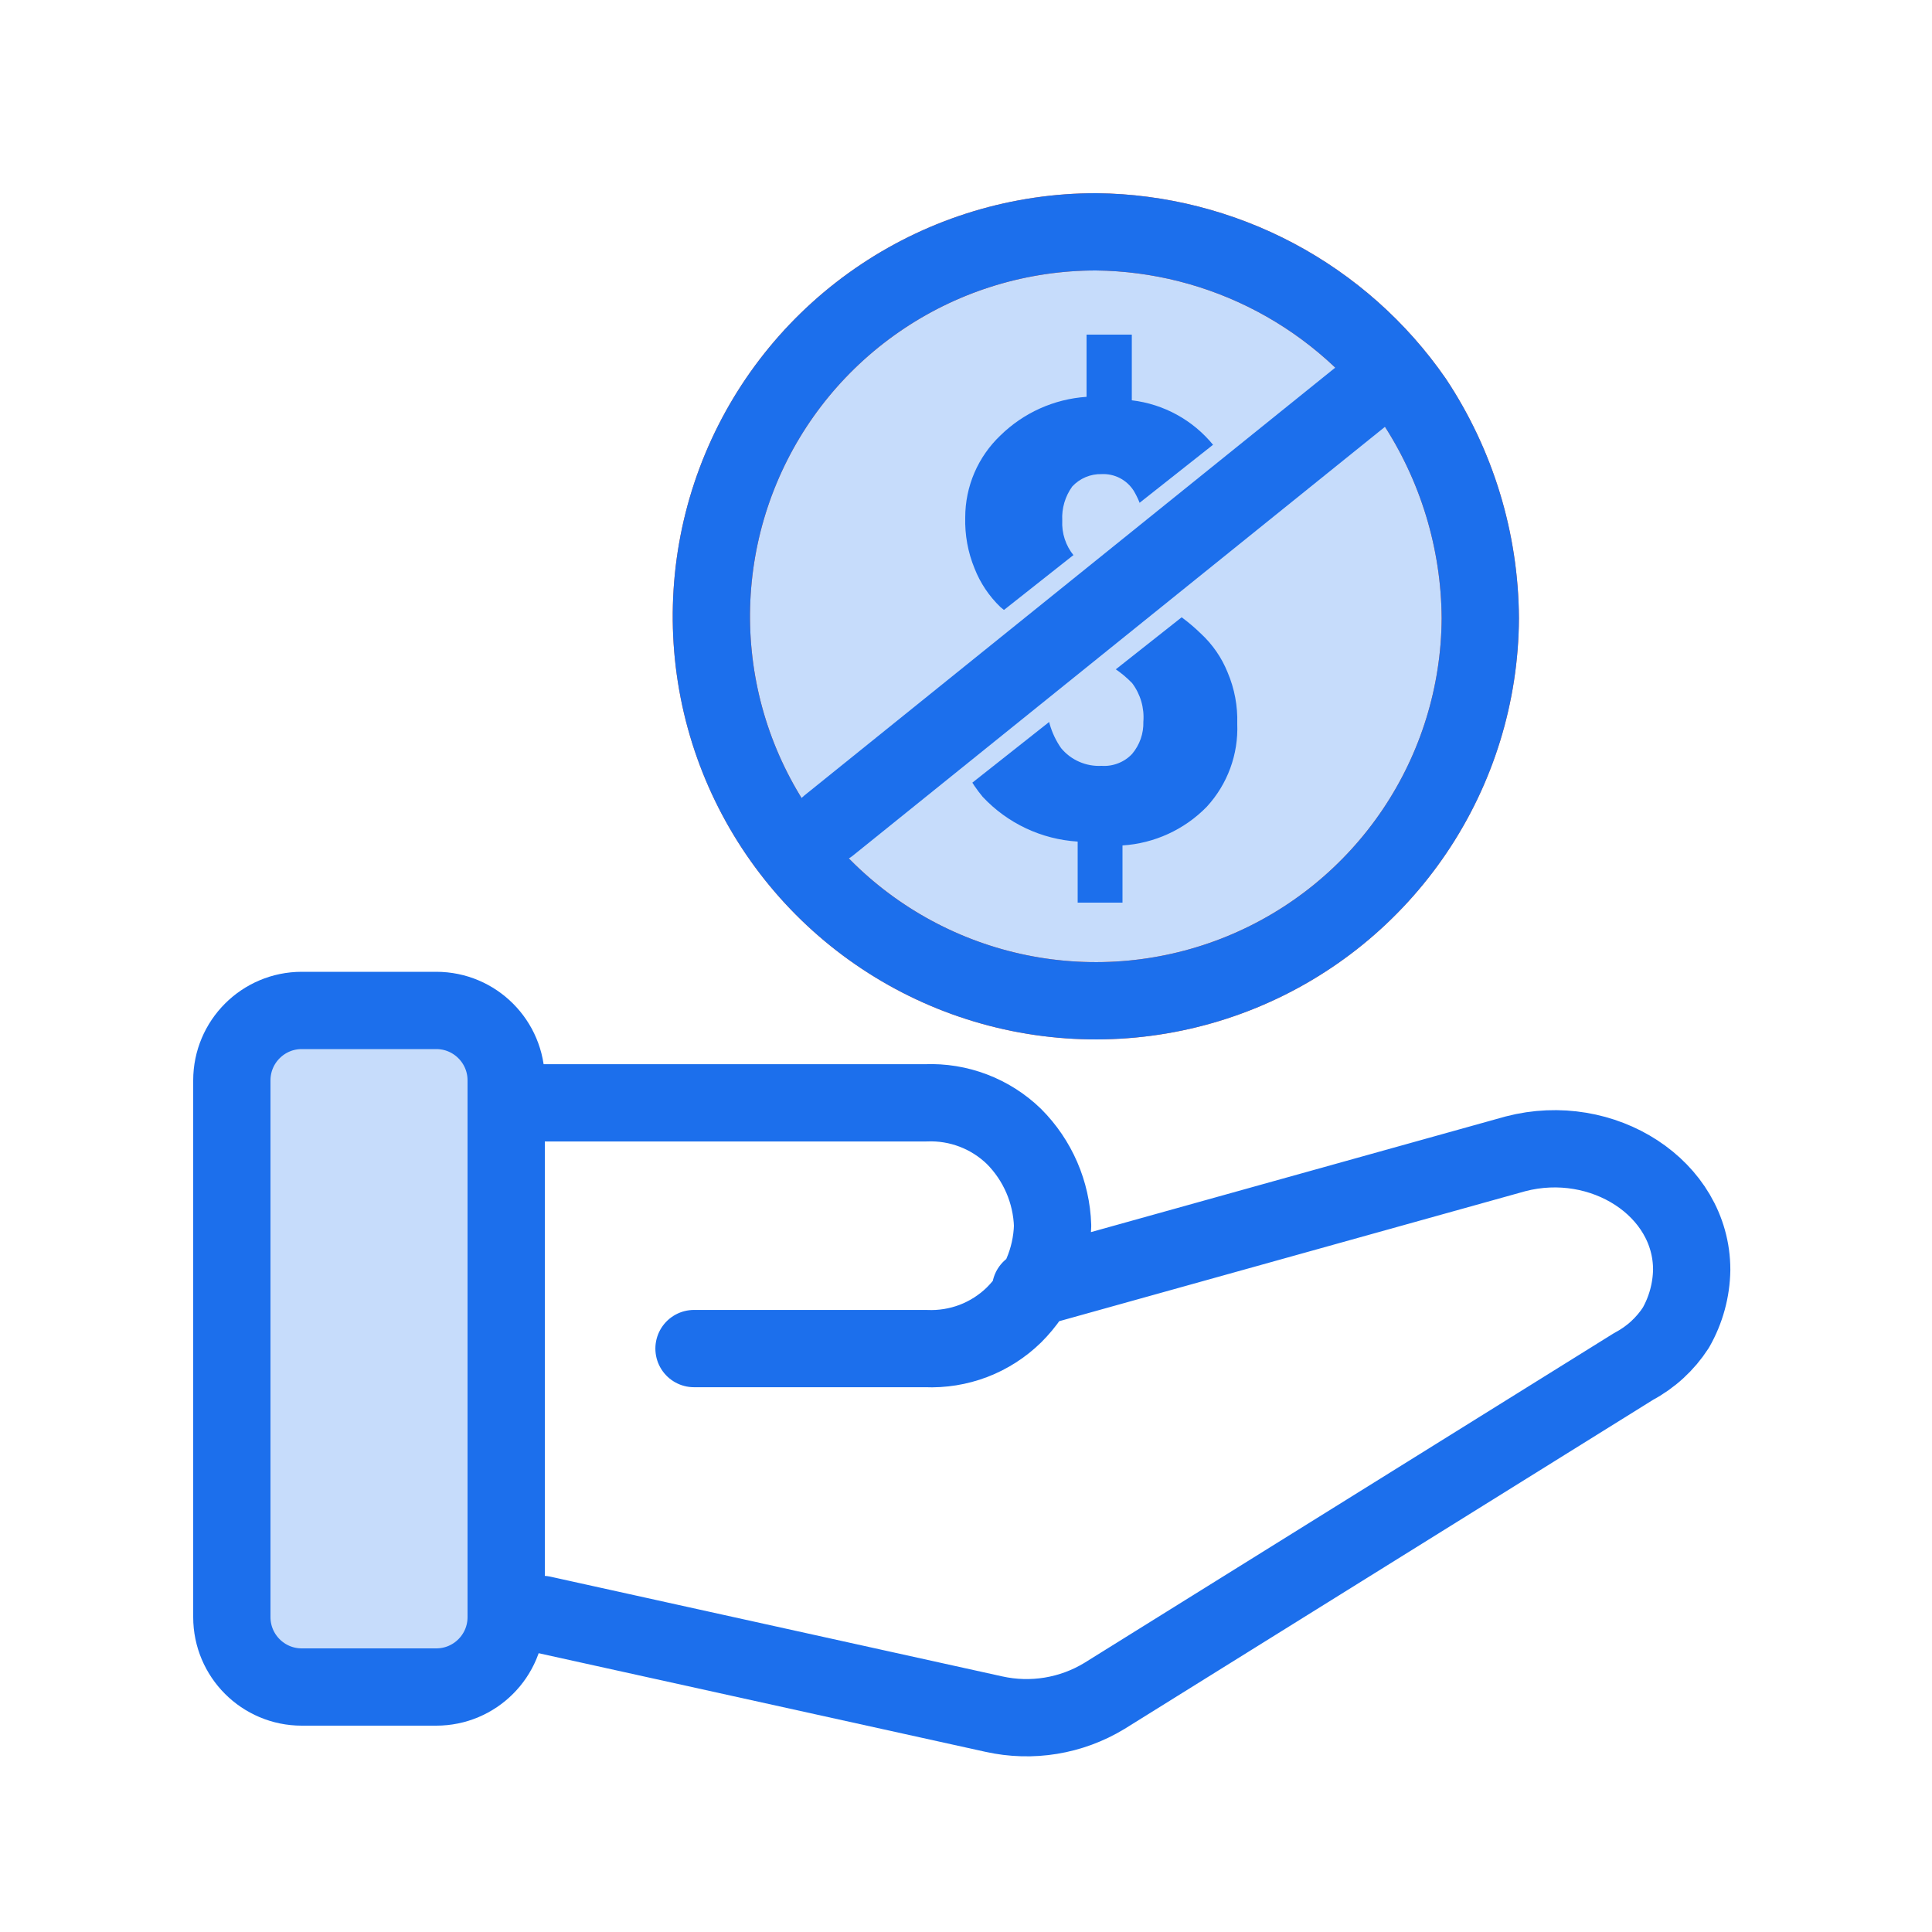 <svg width="50" height="50" viewBox="0 0 50 50" fill="none" xmlns="http://www.w3.org/2000/svg">
<path d="M38.31 16C38.3 17.966 37.708 19.885 36.608 21.515C35.508 23.145 33.95 24.413 32.131 25.158C30.311 25.903 28.312 26.092 26.385 25.702C24.458 25.312 22.689 24.359 21.303 22.965C19.917 21.57 18.975 19.796 18.596 17.867C18.218 15.937 18.419 13.939 19.175 12.124C19.931 10.309 21.208 8.759 22.845 7.669C24.481 6.579 26.404 5.998 28.37 6C29.989 6.017 31.58 6.422 33.01 7.18C34.44 7.939 35.668 9.029 36.59 10.36C37.7 12.033 38.298 13.993 38.31 16Z" fill="#C6DCFB"/>
<path d="M38.31 16C38.3 17.966 37.708 19.885 36.608 21.515C35.508 23.145 33.95 24.413 32.131 25.158C30.311 25.903 28.312 26.092 26.385 25.702C24.458 25.312 22.689 24.359 21.303 22.965C19.917 21.57 18.975 19.796 18.596 17.867C18.218 15.937 18.419 13.939 19.175 12.124C19.931 10.309 21.208 8.759 22.845 7.669C24.481 6.579 26.404 5.998 28.37 6C29.989 6.017 31.58 6.422 33.01 7.18C34.44 7.939 35.668 9.029 36.59 10.36C37.7 12.033 38.298 13.993 38.31 16Z" stroke="#FF6726" stroke-width="2" stroke-miterlimit="10" stroke-linecap="round"/>
<path d="M38.31 16C38.3 17.966 37.708 19.885 36.608 21.515C35.508 23.145 33.95 24.413 32.131 25.158C30.311 25.903 28.312 26.092 26.385 25.702C24.458 25.312 22.689 24.359 21.303 22.965C19.917 21.57 18.975 19.796 18.596 17.867C18.218 15.937 18.419 13.939 19.175 12.124C19.931 10.309 21.208 8.759 22.845 7.669C24.481 6.579 26.404 5.998 28.37 6C29.989 6.017 31.58 6.422 33.01 7.18C34.44 7.939 35.668 9.029 36.59 10.36C37.7 12.033 38.298 13.993 38.31 16Z" stroke="#1C6FEC" stroke-width="2" stroke-linecap="round" stroke-linejoin="round"/>
<path d="M14.041 28.541H23.961C24.38 28.524 24.799 28.592 25.191 28.742C25.582 28.891 25.94 29.119 26.241 29.411C26.855 30.026 27.213 30.852 27.241 31.721C27.217 32.59 26.859 33.417 26.241 34.031C25.941 34.324 25.584 34.553 25.192 34.703C24.799 34.852 24.381 34.92 23.961 34.901H17.961M14.031 41.781L25.721 44.361C26.7 44.579 27.724 44.411 28.581 43.891L42.281 35.361C42.724 35.126 43.099 34.781 43.371 34.361C43.632 33.903 43.773 33.387 43.781 32.861C43.781 30.751 41.481 29.271 39.221 29.861L26.671 33.361" stroke="#1C6FEC" stroke-width="2" stroke-linecap="round" stroke-linejoin="round"/>
<path d="M29.59 18.68C29.619 18.323 29.516 17.967 29.3 17.68C29.02 17.389 28.678 17.164 28.3 17.02C27.82 16.82 27.381 16.61 26.971 16.4C26.581 16.22 26.218 15.988 25.89 15.71C25.598 15.429 25.369 15.088 25.221 14.71C25.049 14.292 24.968 13.842 24.98 13.39C24.98 12.993 25.061 12.601 25.217 12.236C25.374 11.872 25.603 11.543 25.89 11.27C26.491 10.681 27.282 10.326 28.12 10.27V8.66H29.291V10.36C30.118 10.457 30.875 10.873 31.401 11.52C31.936 12.21 32.209 13.068 32.17 13.94H29.64C29.668 13.506 29.563 13.074 29.34 12.7C29.252 12.562 29.129 12.449 28.983 12.373C28.838 12.298 28.674 12.262 28.511 12.27C28.368 12.266 28.227 12.293 28.096 12.348C27.965 12.403 27.847 12.486 27.75 12.59C27.566 12.845 27.474 13.156 27.491 13.47C27.474 13.8 27.581 14.125 27.791 14.38C28.079 14.656 28.419 14.874 28.791 15.02C29.244 15.22 29.674 15.43 30.081 15.65C30.445 15.856 30.781 16.108 31.081 16.4C31.381 16.678 31.617 17.02 31.77 17.4C31.949 17.82 32.034 18.274 32.02 18.73C32.052 19.523 31.768 20.296 31.23 20.88C30.652 21.471 29.876 21.827 29.05 21.88V23.36H27.89V21.78C26.953 21.722 26.072 21.307 25.43 20.62C24.834 19.901 24.527 18.984 24.57 18.05H27.09C27.063 18.516 27.194 18.977 27.46 19.36C27.587 19.514 27.748 19.636 27.931 19.715C28.113 19.795 28.312 19.831 28.511 19.82C28.657 19.83 28.803 19.807 28.94 19.753C29.077 19.7 29.2 19.617 29.3 19.51C29.495 19.278 29.599 18.983 29.59 18.68Z" fill="#1C6FEC"/>
<path d="M11.29 26.15H7.81C6.81 26.15 6 26.961 6 27.96V41.85C6 42.85 6.81 43.66 7.81 43.66H11.29C12.29 43.66 13.1 42.85 13.1 41.85V27.96C13.1 26.961 12.29 26.15 11.29 26.15Z" fill="#C6DCFB" stroke="#1C6FEC" stroke-width="2" stroke-linecap="round" stroke-linejoin="round"/>
<path d="M23.041 20.021L33.281 11.931Z" fill="#C6DCFB"/>
<path d="M23.041 20.021L33.281 11.931" stroke="#C6DCFB" stroke-width="3" stroke-linecap="round" stroke-linejoin="round"/>
<path d="M21.451 21.36L35.361 10.15Z" fill="#C6DCFB"/>
<path d="M21.451 21.36L35.361 10.15" stroke="#1C6FEC" stroke-width="2" stroke-linecap="round" stroke-linejoin="round"/>
</svg>
